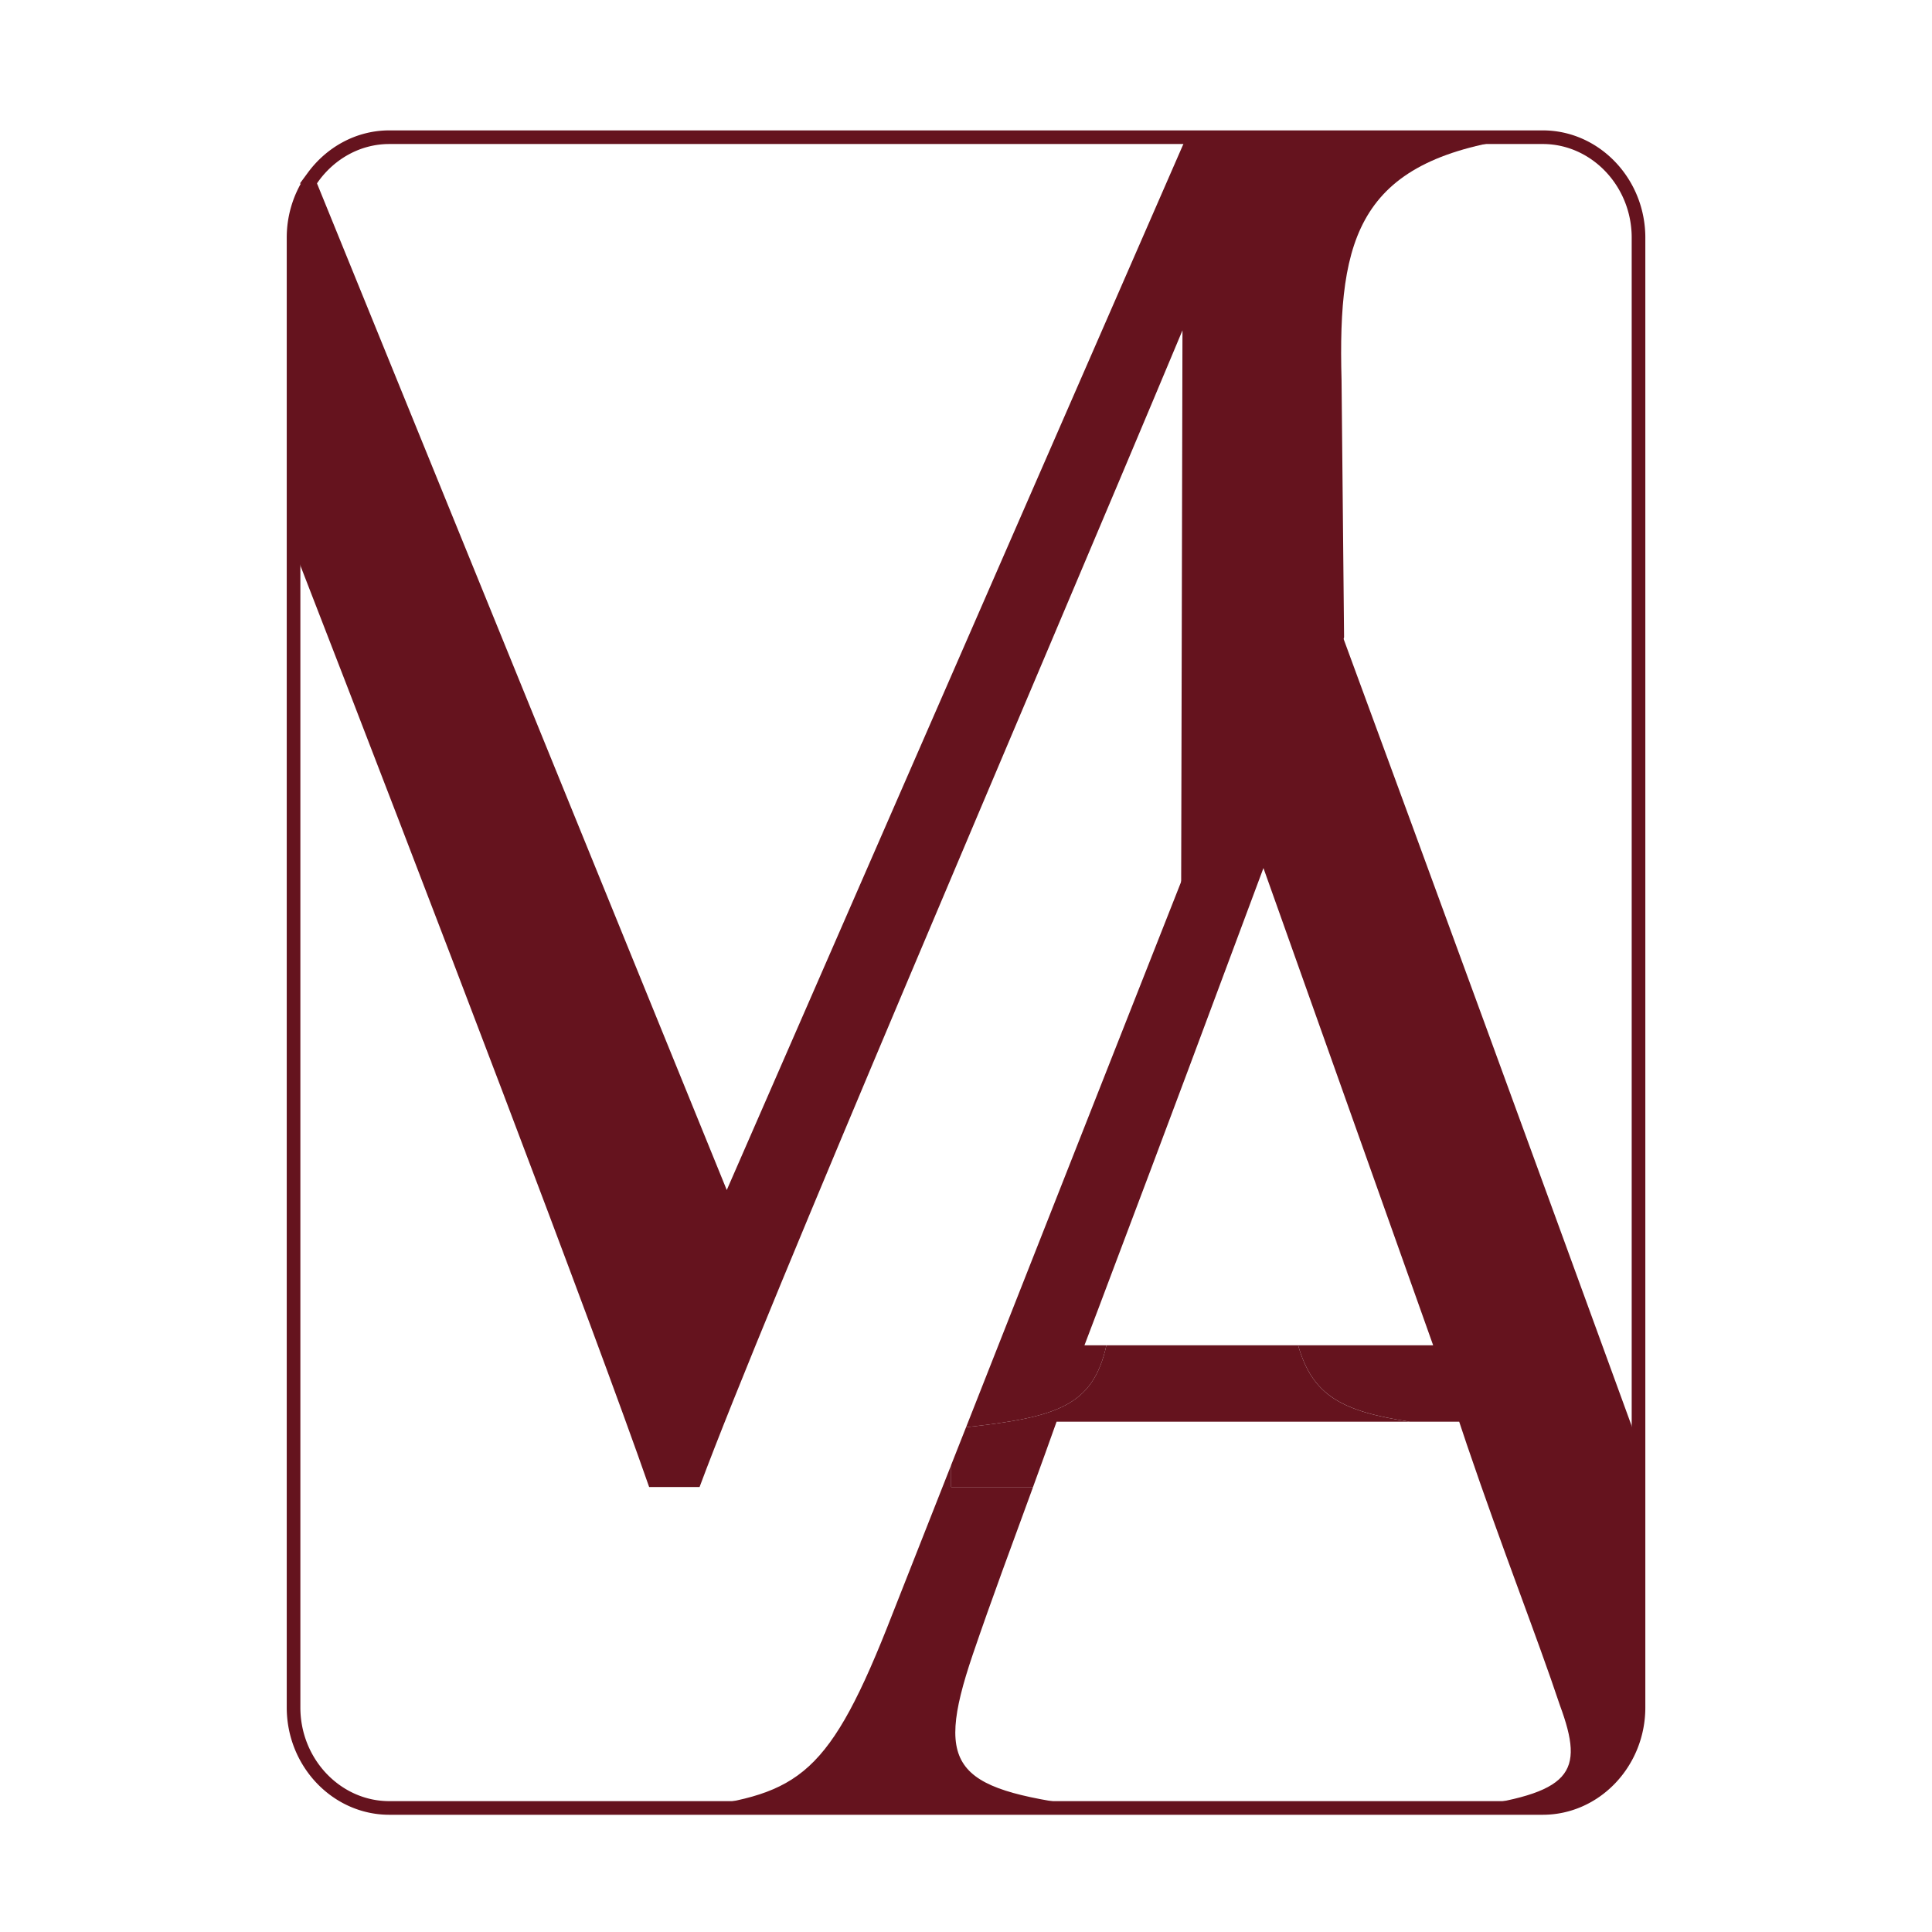 <?xml version="1.0" encoding="UTF-8"?>
<svg data-bbox="43.06 20.13 197.34 245.14" viewBox="0 0 283.46 283.46" xmlns="http://www.w3.org/2000/svg" data-type="ugc">
    <g>
        <path d="M226.35 20.13H57.12c-4.53 0-8.57 2.29-11.15 5.8a15.17 15.17 0 0 0-2.9 8.95v215.64c0 8.11 6.32 14.74 14.05 14.74h169.23c7.73 0 14.05-6.64 14.05-14.74V34.87c0-8.11-6.33-14.74-14.05-14.74z" fill="none" stroke="#65131e" stroke-width="2" stroke-miterlimit="10"/>
        <path d="m197.2 93.51-.37-37.73c-.58-21.32 2.56-32.6 27.02-35.65h-49.79L106.63 174.6 46.11 25.93c-1.9 2.48-3.05 5.59-3.05 8.95v45.49c20.24 52.1 44.09 114.59 52.18 137.8h7.4c9.97-26.81 47.52-113.94 70.85-169.7l-.25 105.77m21.9-26.87" fill="#65131e"/>
        <path d="M142.71 242.79c2.8-8.22 5.76-16.13 8.86-24.62h-12.02v-3.21l-8.6 21.81c-9.25 23.8-13.65 26.38-29.51 28.49h59.72c-20.83-2.65-24.31-5.19-18.45-22.47m53.61-151.25-8.76 1.65-.12.32-23.95 60.72-21.75 55.17c13.36-1.47 18.62-3.11 20.59-12.02h-3.22c1.41-3.7 2.85-7.51 4.3-11.38 7.08-18.71 14.71-39.15 21.96-58.64l2.46 6.91 22.44 63.11h-19.81c2.11 7.42 6.46 9.69 16.4 11.21h7.23c.11.32.21.64.32.96.27.82.55 1.63.82 2.45 5.32 15.64 10.31 28.22 13.63 38.18 3.71 10.04 1.77 12.93-14.4 15.09h11.19c8.11 0 14.74-6.64 14.74-14.74v-38.59c-14.58-40.01-29.88-81.88-44.07-120.4" fill="#65131e"/>
        <path d="M206.86 208.59h-51.84q-1.755 4.935-3.45 9.57h-12.02v-3.21l2.19-5.55c13.36-1.47 18.62-3.11 20.59-12.02h28.13c2.11 7.43 6.46 9.7 16.4 11.21" fill="#65131e"/>
    </g>
</svg>
